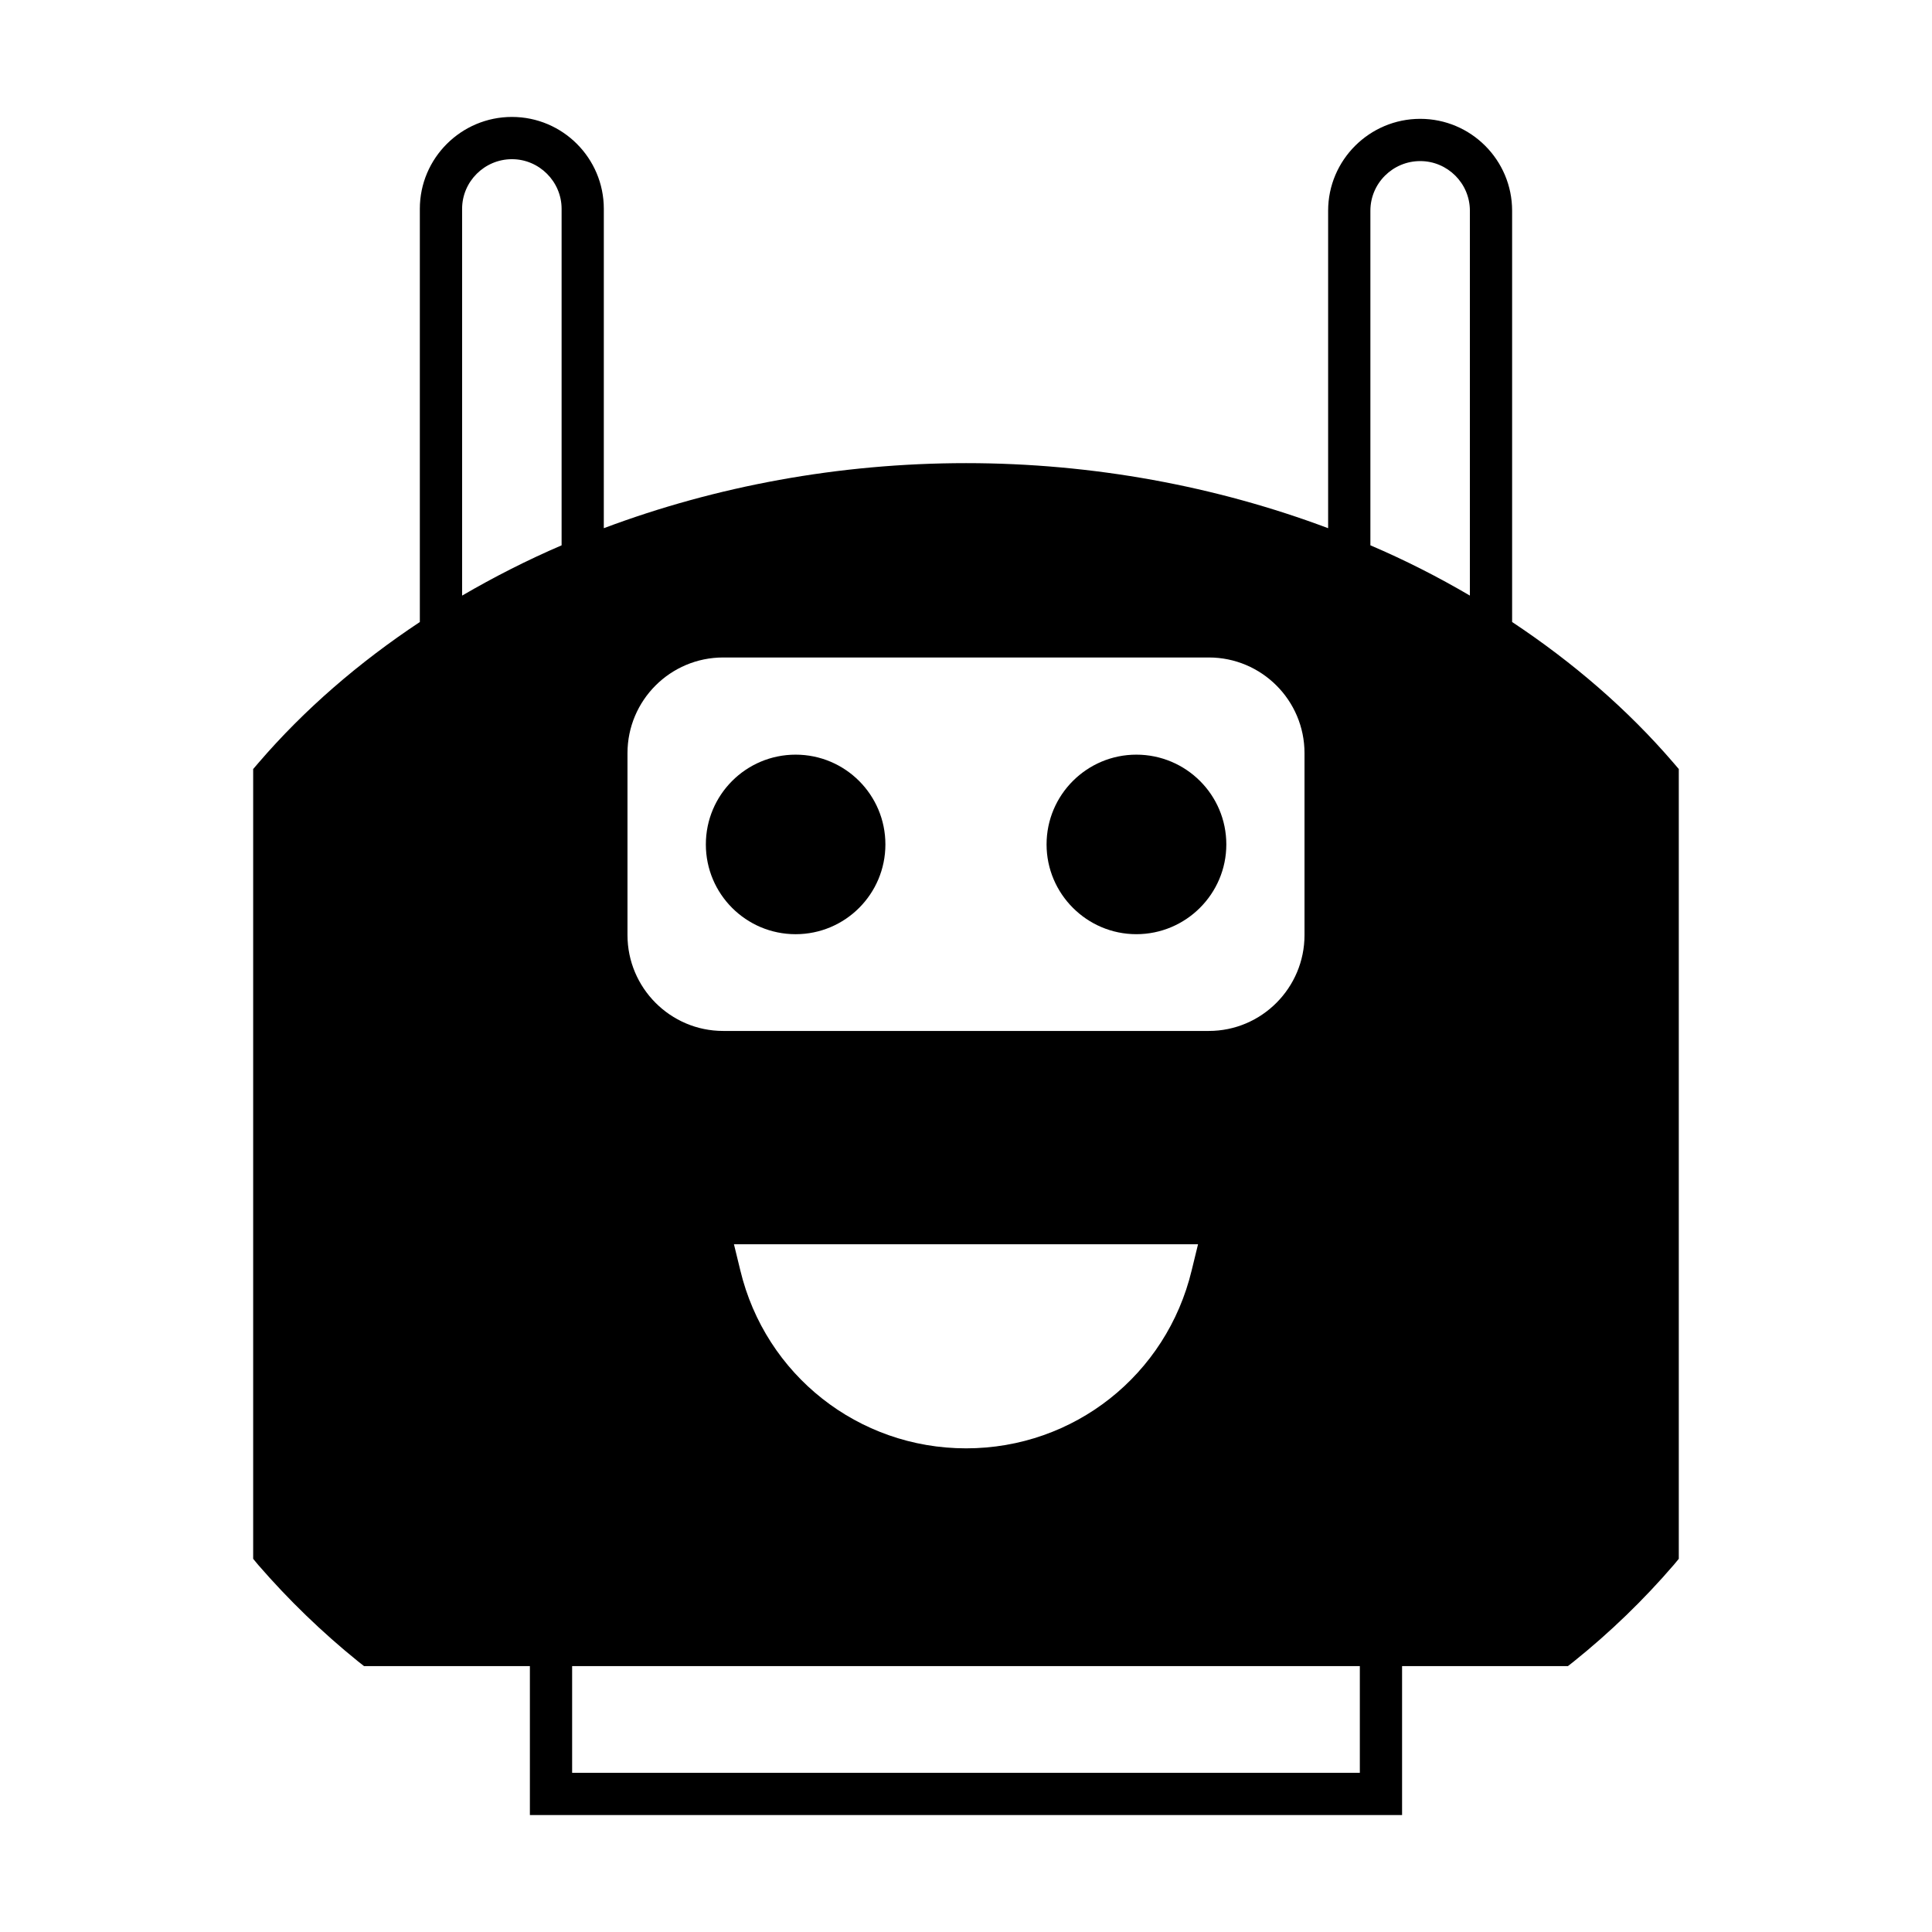 <?xml version="1.0" encoding="UTF-8"?>
<!-- Uploaded to: SVG Repo, www.svgrepo.com, Generator: SVG Repo Mixer Tools -->
<svg fill="#000000" width="800px" height="800px" version="1.1" viewBox="144 144 512 512" xmlns="http://www.w3.org/2000/svg">
 <g>
  <path d="m445.14 391.57c13.156 0 23.848-10.691 23.848-23.789 0-13.156-10.691-23.789-23.848-23.789-13.098 0-23.789 10.637-23.789 23.789 0 13.098 10.691 23.789 23.789 23.789z"/>
  <path d="m378.64 367.78c0 13.141-10.652 23.793-23.793 23.793s-23.789-10.652-23.789-23.793c0-13.137 10.648-23.789 23.789-23.789s23.793 10.652 23.793 23.789"/>
  <path d="m587.55 346.23c-12.203-14.219-26.703-26.703-42.824-37.395v-108.99c0-13.434-10.914-24.352-24.352-24.352-13.434 0-24.406 10.914-24.406 24.352v84.133c-29.668-11.141-62.359-17.242-95.949-17.242-33.645 0-66.336 6.102-96.004 17.242l0.004-84.637c0-13.434-10.914-24.352-24.352-24.352-13.434 0-24.406 10.914-24.406 24.352v109.5c-16.121 10.691-30.621 23.176-42.824 37.395l-1.344 1.566v209.3l1.344 1.625c8.004 9.234 16.906 17.855 26.477 25.582l1.566 1.23h43.945v39.465h231.14v-39.465h43.945l1.566-1.23c9.629-7.727 18.527-16.348 26.477-25.582l1.344-1.625v-209.3zm-277.26-2.633c0-13.996 11.363-25.359 25.359-25.359h128.7c13.996 0 25.359 11.363 25.359 25.359v48.199c0 13.996-11.363 25.414-25.359 25.414h-128.7c-13.996 0-25.359-11.418-25.359-25.414zm151.2 130.15-1.68 6.887c-6.66 27.766-31.234 47.191-59.785 47.191-28.551 0-53.18-19.426-59.84-47.191l-1.68-6.887zm-168.66-185.23c-9.125 3.918-17.914 8.398-26.367 13.324v-102.5c0-7.223 5.934-13.156 13.211-13.156 7.223 0 13.156 5.934 13.156 13.156zm211.54 325.29h-208.75v-28.27h208.75zm29.164-311.97c-8.398-4.926-17.184-9.406-26.367-13.324v-88.668c0-7.277 5.934-13.156 13.211-13.156 7.223 0 13.156 5.879 13.156 13.156z"/>
 </g>
</svg>